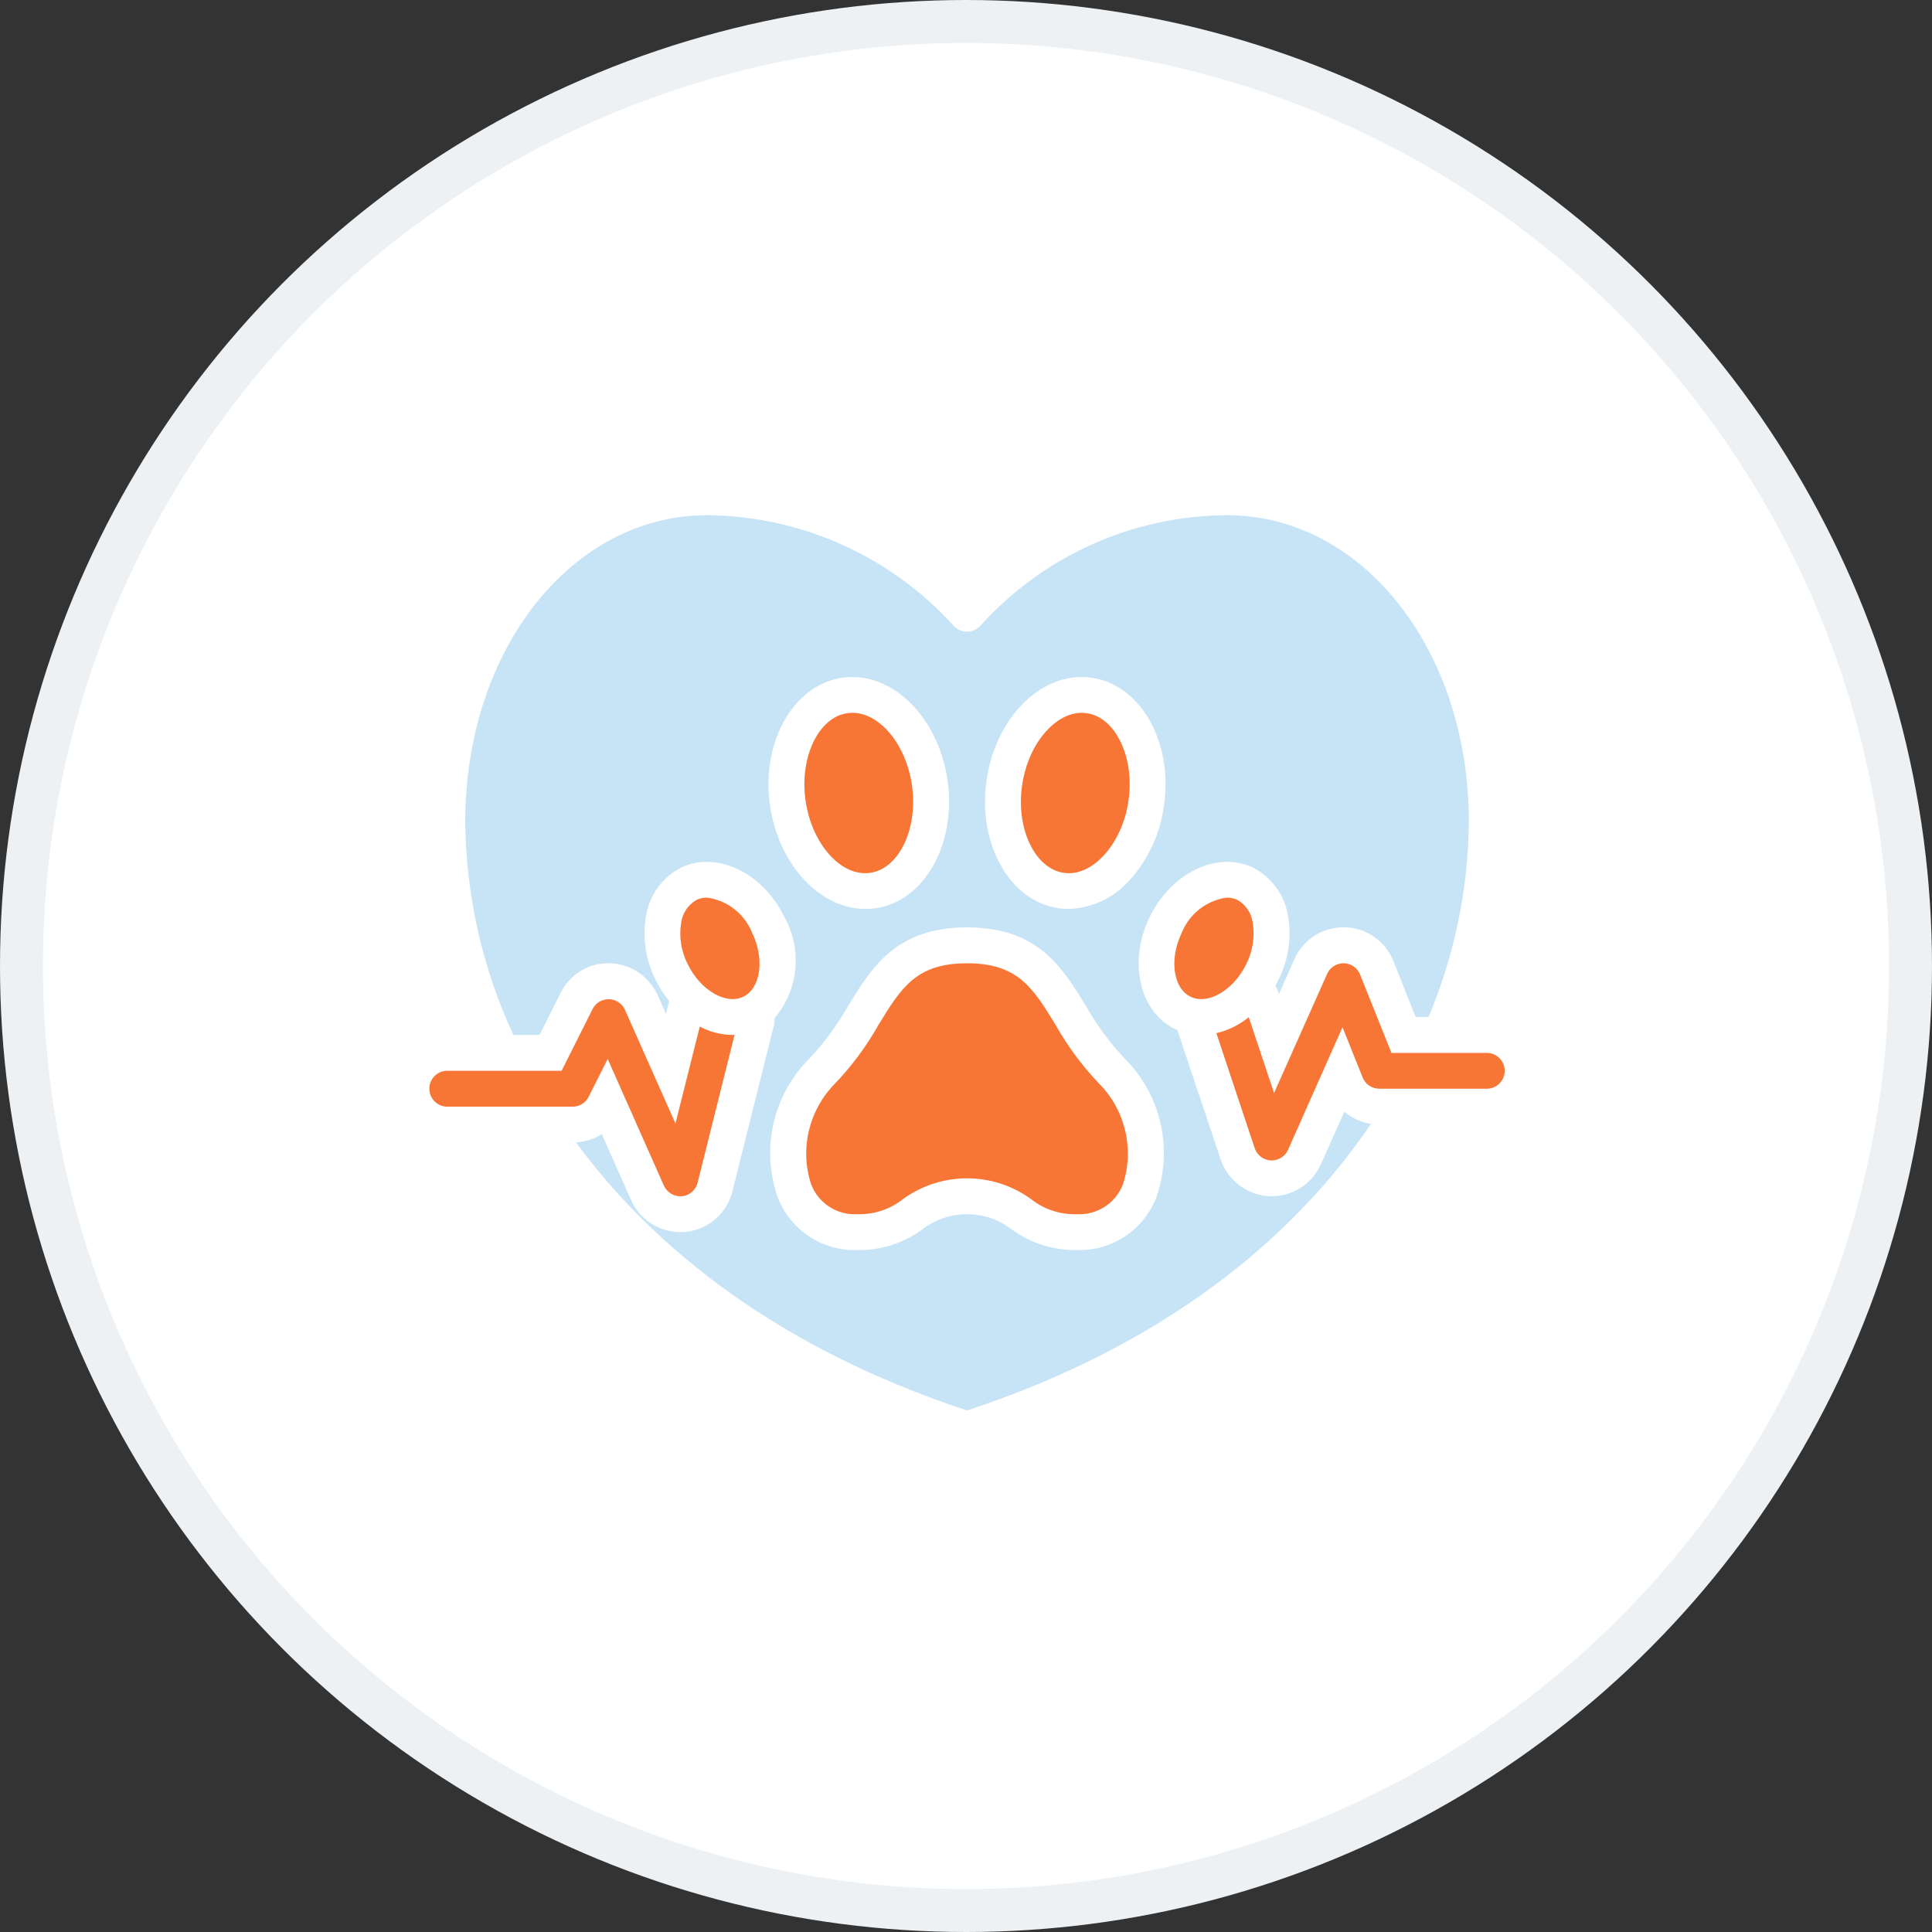 <svg width="90" height="90" viewBox="0 0 90 90" fill="none" xmlns="http://www.w3.org/2000/svg">
<rect x="0" y="0" width="90" height="90" fill="#333333" stroke="none"/>
<circle cx="45" cy="45" r="44" fill="white" stroke="#EDF1F4" stroke-width="2"/>
<path d="M49.171 47.74C48.114 46.012 47.415 44.873 45.048 44.873C42.681 44.873 41.982 46.012 40.925 47.74C40.367 48.732 39.685 49.652 38.899 50.476C37.679 51.706 37.248 53.517 37.784 55.167C38.125 56.059 39.009 56.625 39.963 56.562C40.725 56.58 41.469 56.332 42.065 55.859C43.846 54.569 46.25 54.569 48.031 55.859C48.627 56.332 49.371 56.58 50.133 56.562C51.087 56.625 51.971 56.062 52.312 55.167C52.848 53.517 52.417 51.706 51.197 50.476C50.411 49.652 49.73 48.732 49.171 47.74Z" fill="#F87635"/>
<path d="M32.942 41.814C32.767 41.812 32.596 41.849 32.441 41.924C32.053 42.15 31.79 42.541 31.73 42.986C31.625 43.64 31.73 44.314 32.031 44.905C32.624 46.127 33.811 46.826 34.625 46.431C35.44 46.037 35.627 44.67 35.036 43.45C34.681 42.568 33.882 41.944 32.942 41.814Z" fill="#F87635"/>
<path d="M49.557 40.66C50.887 40.86 52.282 39.314 52.57 37.298C52.86 35.282 51.969 33.416 50.626 33.223C50.551 33.21 50.473 33.205 50.396 33.205C49.128 33.205 47.886 34.683 47.613 36.584C47.32 38.601 48.209 40.467 49.557 40.66Z" fill="#F87635"/>
<path d="M40.539 40.66C41.882 40.467 42.773 38.6 42.483 36.584C42.195 34.568 40.832 33.027 39.47 33.223C38.127 33.416 37.235 35.282 37.526 37.298C37.814 39.314 39.187 40.86 40.539 40.66Z" fill="#F87635"/>
<path d="M57.154 24C52.788 24.02 48.63 25.879 45.7 29.117C45.539 29.313 45.301 29.425 45.048 29.425C44.795 29.425 44.557 29.313 44.397 29.117C41.456 25.891 37.306 24.035 32.943 24C26.62 24 21.671 30.277 21.671 38.292C21.709 41.721 22.472 45.103 23.915 48.211H25.135L26.112 46.258C26.528 45.406 27.394 44.867 28.341 44.873H28.424C29.386 44.908 30.242 45.484 30.638 46.358L31.021 47.227L31.154 46.701C31.164 46.676 31.164 46.658 31.172 46.633C30.921 46.325 30.708 45.99 30.538 45.632C30.075 44.717 29.919 43.678 30.095 42.668C30.25 41.706 30.849 40.872 31.715 40.422C33.376 39.62 35.538 40.647 36.539 42.718C37.386 44.229 37.203 46.107 36.081 47.427C36.081 47.593 36.059 47.758 36.013 47.921L34.12 55.5C33.859 56.537 32.97 57.296 31.905 57.389L31.83 57.397H31.69C30.701 57.394 29.804 56.813 29.401 55.911L28.033 52.83C27.67 53.058 27.257 53.191 26.831 53.214C30.52 58.248 36.382 62.849 45.048 65.705C54.208 62.689 60.227 57.722 63.867 52.354C63.408 52.287 62.975 52.089 62.624 51.786L61.53 54.24C61.127 55.142 60.23 55.726 59.243 55.726H59.15C58.108 55.678 57.202 54.999 56.863 54.015L54.849 47.986C54.809 47.971 54.774 47.953 54.734 47.936C53.081 47.134 52.545 44.79 53.557 42.718C54.566 40.647 56.721 39.62 58.381 40.422C59.245 40.872 59.847 41.706 60.002 42.668C60.177 43.678 60.022 44.717 59.559 45.632C59.508 45.732 59.468 45.824 59.418 45.917C59.473 46.025 59.521 46.135 59.559 46.25L59.576 46.308L60.295 44.69C60.701 43.765 61.623 43.179 62.63 43.197C63.639 43.214 64.538 43.836 64.911 44.772L65.946 47.377H66.547C67.759 44.499 68.395 41.413 68.426 38.292C68.426 30.277 63.476 24 57.154 24ZM28.875 28.817C26.53 30.738 25.01 34.46 25.01 38.292C25.01 38.753 24.637 39.129 24.176 39.129C23.715 39.129 23.339 38.753 23.339 38.292C23.339 33.909 25.06 29.786 27.823 27.532C28.178 27.249 28.694 27.304 28.982 27.654C29.27 28.008 29.223 28.524 28.875 28.817ZM32.943 27.339C32.316 27.336 31.695 27.429 31.096 27.614C31.019 27.637 30.936 27.649 30.854 27.647C30.438 27.652 30.082 27.346 30.019 26.936C29.959 26.522 30.212 26.129 30.613 26.011C31.367 25.783 32.154 25.668 32.943 25.668C33.403 25.668 33.777 26.044 33.777 26.505C33.777 26.966 33.403 27.339 32.943 27.339ZM35.873 37.533C35.823 37.205 35.798 36.872 35.798 36.539C35.798 33.994 37.216 31.865 39.237 31.572C41.524 31.239 43.713 33.383 44.139 36.349C44.565 39.312 43.062 41.984 40.783 42.31C40.627 42.333 40.469 42.343 40.314 42.343C38.21 42.343 36.274 40.296 35.873 37.533ZM53.858 55.801C53.259 57.321 51.764 58.296 50.133 58.231C49.046 58.246 47.984 57.903 47.11 57.254C45.89 56.33 44.207 56.33 42.987 57.254C42.113 57.903 41.051 58.246 39.964 58.231C38.333 58.296 36.837 57.321 36.239 55.801C35.43 53.527 36.008 50.989 37.727 49.288C38.413 48.557 39.009 47.743 39.505 46.869C40.607 45.065 41.742 43.202 45.048 43.202C48.355 43.202 49.489 45.065 50.591 46.869C51.087 47.743 51.684 48.557 52.37 49.288C54.086 50.989 54.667 53.527 53.858 55.801ZM54.223 37.533C54.053 38.811 53.505 40.011 52.645 40.973C51.924 41.809 50.887 42.305 49.782 42.343C49.627 42.343 49.469 42.333 49.314 42.31C47.035 41.984 45.532 39.312 45.958 36.349C46.383 33.383 48.572 31.239 50.859 31.572C53.146 31.905 54.649 34.57 54.223 37.533Z" fill="#C7E4F7"/>
<path d="M57.65 41.924C57.494 41.849 57.324 41.812 57.149 41.814C56.207 41.944 55.405 42.568 55.052 43.45C54.459 44.672 54.646 46.04 55.463 46.433C56.277 46.826 57.467 46.127 58.058 44.908C58.356 44.314 58.461 43.643 58.358 42.986C58.298 42.543 58.038 42.15 57.65 41.924Z" fill="#F87635"/>
<path d="M34.22 48.204L32.499 55.092C32.414 55.438 32.121 55.693 31.765 55.726H31.69C31.362 55.726 31.064 55.533 30.928 55.235L28.308 49.331L27.422 51.092C27.284 51.375 26.993 51.553 26.68 51.553H20.834C20.373 51.553 20 51.177 20 50.716C20 50.255 20.373 49.882 20.834 49.882H26.162L27.607 47.002C27.752 46.716 28.048 46.541 28.369 46.546C28.689 46.553 28.977 46.744 29.11 47.034L31.465 52.337L32.599 47.821C33.07 48.076 33.599 48.209 34.135 48.212C34.165 48.214 34.192 48.212 34.22 48.204Z" fill="#F87635"/>
<path d="M70.096 49.882C70.096 50.343 69.723 50.716 69.262 50.716H64.252C63.909 50.716 63.601 50.508 63.476 50.19L62.539 47.853L60.002 53.564C59.867 53.862 59.571 54.055 59.243 54.058H59.2C58.857 54.04 58.559 53.815 58.449 53.489L56.663 48.129C57.216 47.999 57.732 47.743 58.173 47.385L59.35 50.917L61.823 45.366C61.961 45.06 62.266 44.868 62.602 44.873C62.935 44.88 63.233 45.088 63.358 45.399L64.819 49.048H69.262C69.723 49.048 70.096 49.421 70.096 49.882Z" fill="#F87635"/>
<path d="M30.27 25.46C31.021 25.335 32.649 24.959 34.403 24.834L35.53 27.84L31.522 31.973L26.888 38.611L23.883 40.364C23.507 39.445 22.755 37.508 22.755 37.108C22.755 36.707 23.925 32.599 24.509 30.595L26.888 27.088C27.765 26.587 29.669 25.561 30.27 25.46Z" fill="#C7E4F7"/>
</svg>
